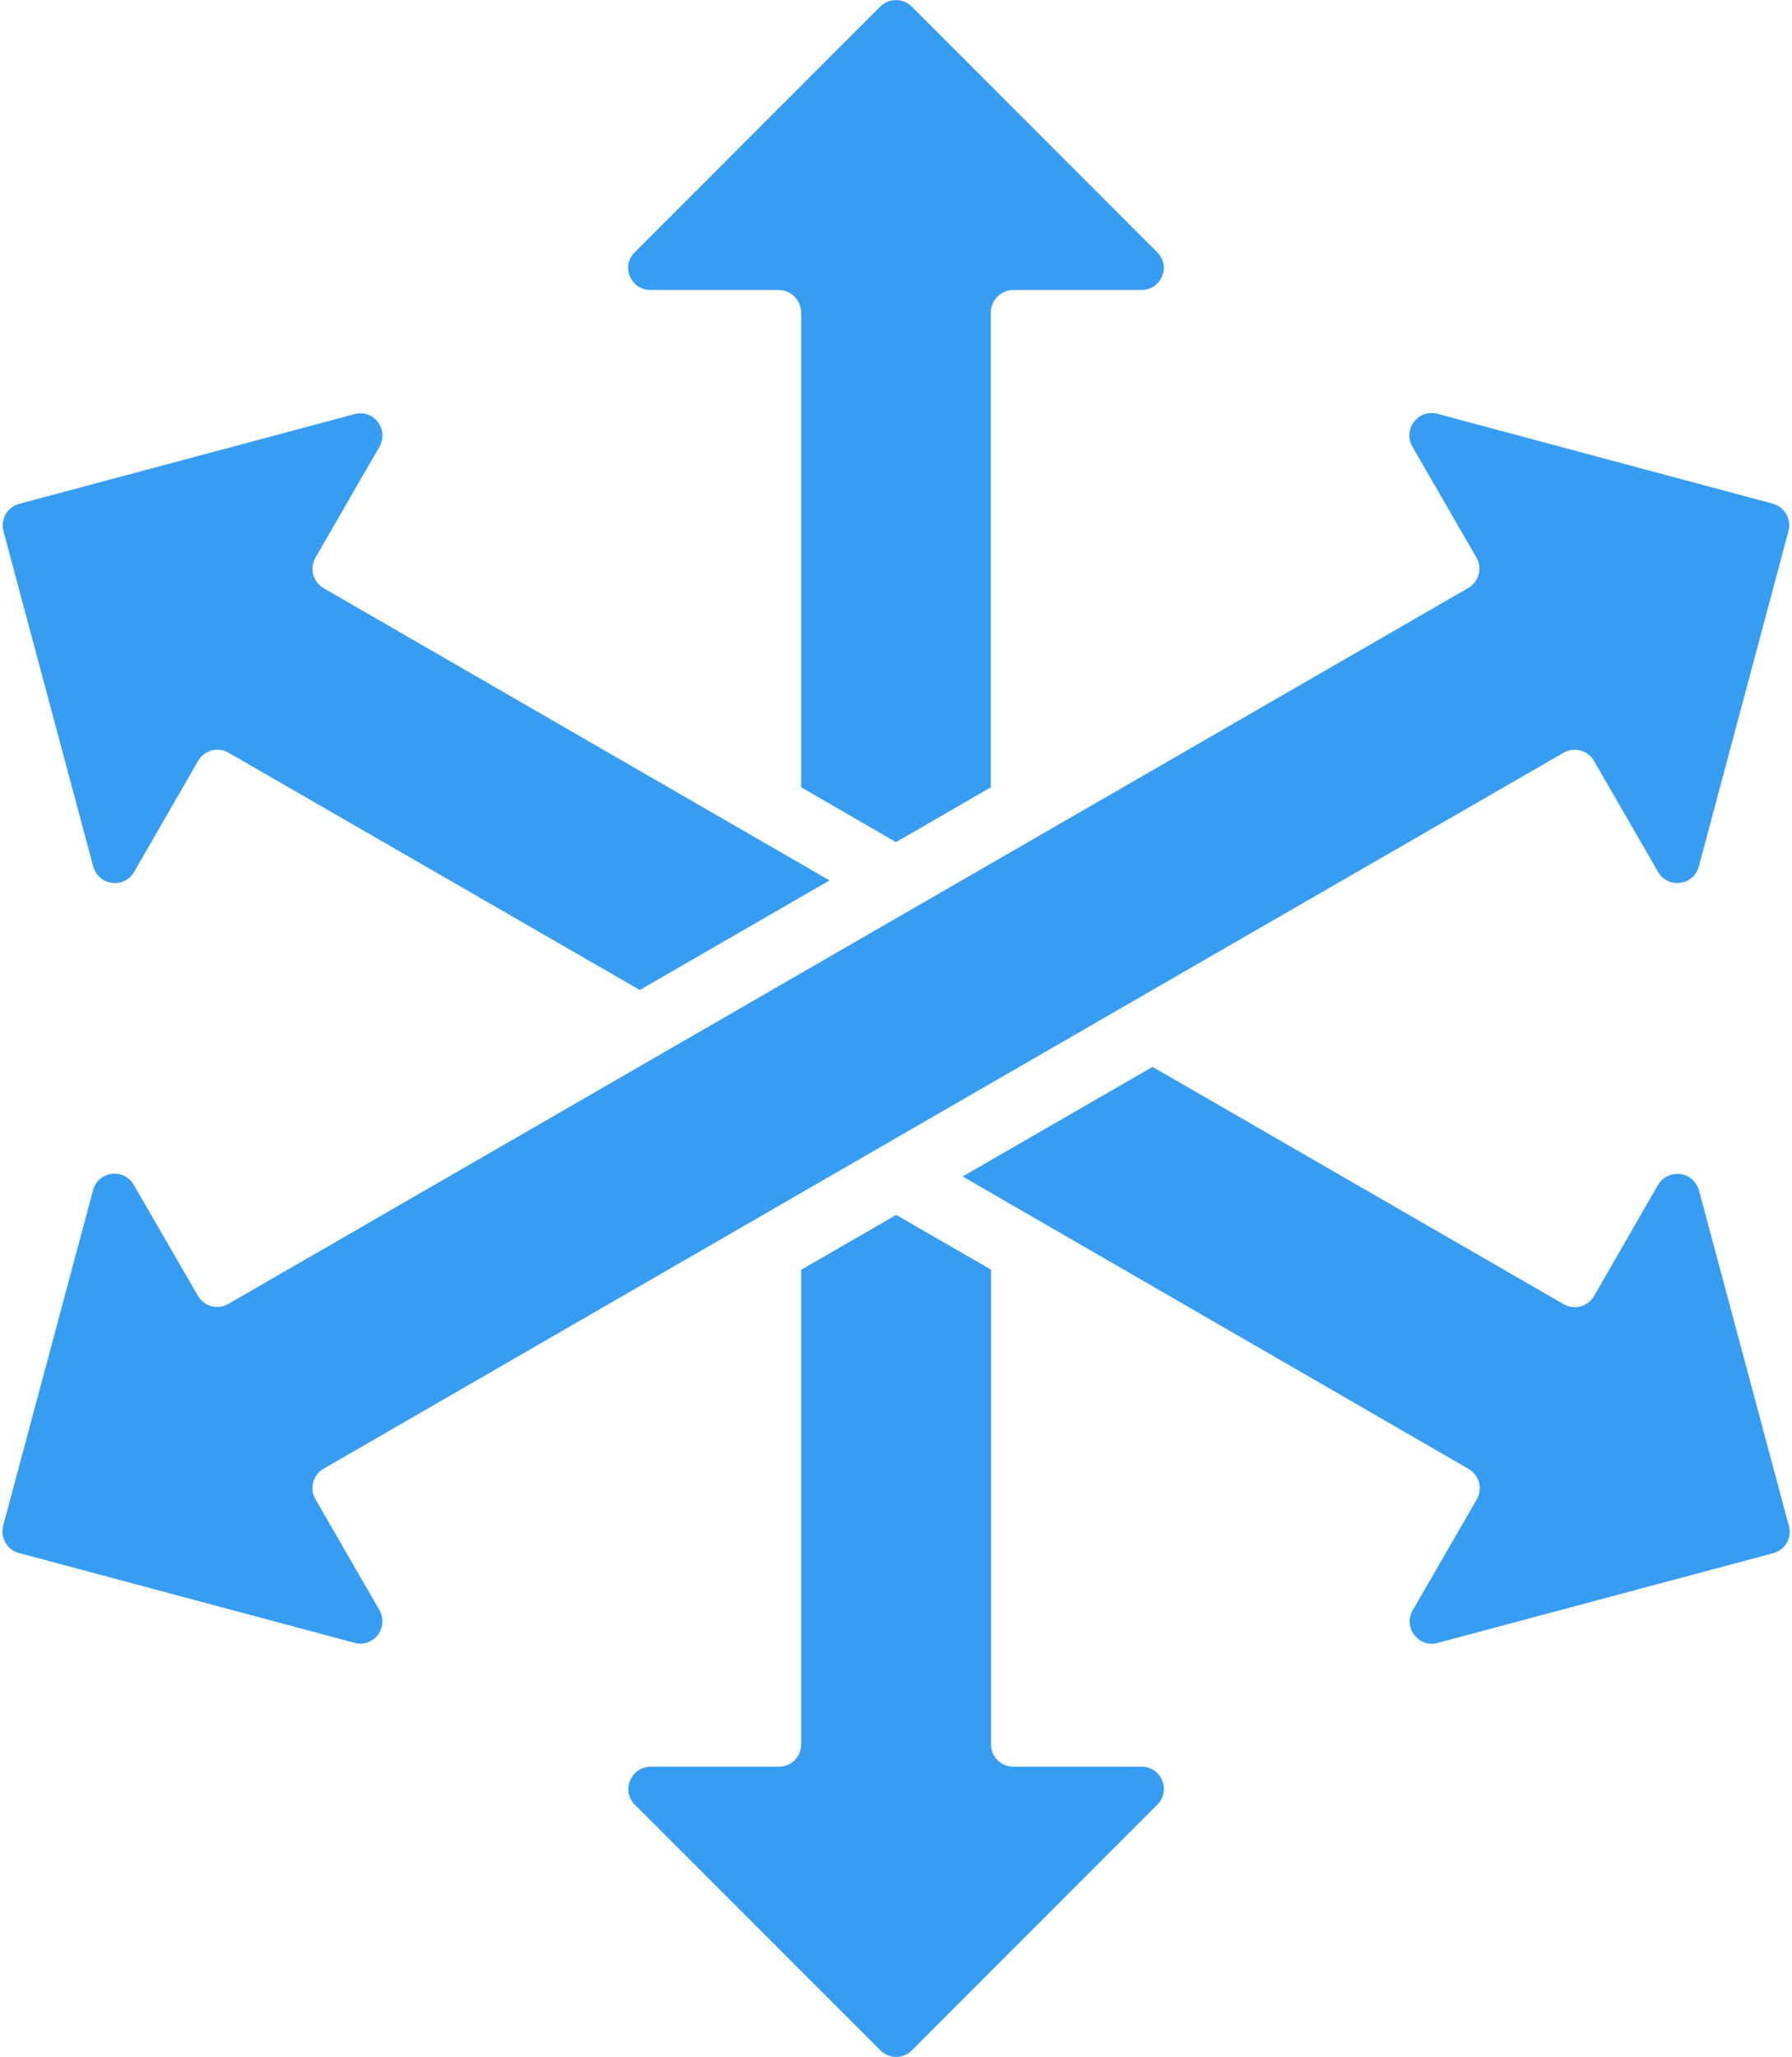 <svg version="1.2" xmlns="http://www.w3.org/2000/svg" viewBox="0 0 1034 1188" width="61" height="70">
	<title>noun-versatile-6276553-389EF3-svg</title>
	<style>
		.s0 { fill: #379df3 } 
	</style>
	<path id="Layer" fill-rule="evenodd" class="s0" d="m363.3 159.6c-2.1-4.9-1-10.3 2.9-14l141.7-141.8c5-5 13.2-5 18.2 0l141.7 141.8c3.8 3.8 5 9.1 2.9 14-2 4.9-6.6 7.9-12 7.9h-73.9c-7.2 0-13 5.9-13 13v274.2l-54.8 31.7-54.8-31.7v-274.2c0-7.1-5.8-13-13-13h-73.9c-5.4 0-10-3-12-7.9zm-144.7 770.4c2.6 4.6 2.2 10-1 14.3-3.2 4.2-8.4 6-13.6 4.5l-193.6-51.8c-6.9-1.8-11-8.9-9.2-15.8l51.9-193.7c1.4-5.2 5.5-8.8 10.8-9.5 5.1-0.7 10.2 1.8 12.8 6.4l37 64c3.6 6.2 11.5 8.3 17.6 4.7 238.8-137.9 477.5-275.7 716.3-413.5 6.1-3.6 8.3-11.5 4.7-17.6l-37-64.1c-2.6-4.6-2.3-10.1 1-14.3 3.2-4.2 8.4-6 13.5-4.6l193.7 51.9c6.9 1.9 10.9 9 9.1 15.8l-51.8 193.7c-1.4 5.2-5.5 8.9-10.8 9.5-5.2 0.7-10.2-1.8-12.8-6.4l-37-64.1c-3.6-6.1-11.5-8.2-17.6-4.6-238.8 137.7-477.5 275.6-716.3 413.5-6.1 3.6-8.3 11.4-4.7 17.6zm-217.2-623.1c-1.9-6.9 2.2-14.1 9.1-15.9l193.6-51.8c5-1.5 10.3 0.3 13.5 4.5 3.3 4.2 3.6 9.6 1 14.3l-37 64.1c-3.6 6.1-1.4 14 4.7 17.6l292.3 168.8-109.6 63.3-237.5-137c-6.1-3.6-14.1-1.6-17.7 4.7l-36.9 64c-2.7 4.7-7.6 7.1-12.9 6.4-5.2-0.7-9.3-4.3-10.8-9.5zm669.4 721.5c2 4.9 0.8 10.3-2.9 14l-141.7 141.8c-5 5.1-13.2 5.1-18.2 0l-141.8-141.8c-3.8-3.7-4.9-9.1-2.8-14 2-5 6.7-8 12-8h73.9c7.2 0 12.9-5.7 12.9-12.8v-274.2l54.9-31.7 54.8 31.6v274.3c0 7.1 5.8 12.8 13 12.8h73.9c5.4 0 10 3 12 8zm362-147.2c2 6.9-2.1 14.1-9.1 15.9l-193.7 51.8c-5 1.5-10.3-0.3-13.5-4.5-3.3-4.2-3.6-9.8-1-14.3l37-64.1c3.6-6.3 1.4-14-4.7-17.6l-292.3-168.9 109.7-63.3 237.4 137c6.2 3.6 14.1 1.6 17.7-4.7l36.9-64.1c2.7-4.5 7.6-6.9 12.9-6.3 5.3 0.7 9.3 4.3 10.8 9.5z"/>
</svg>